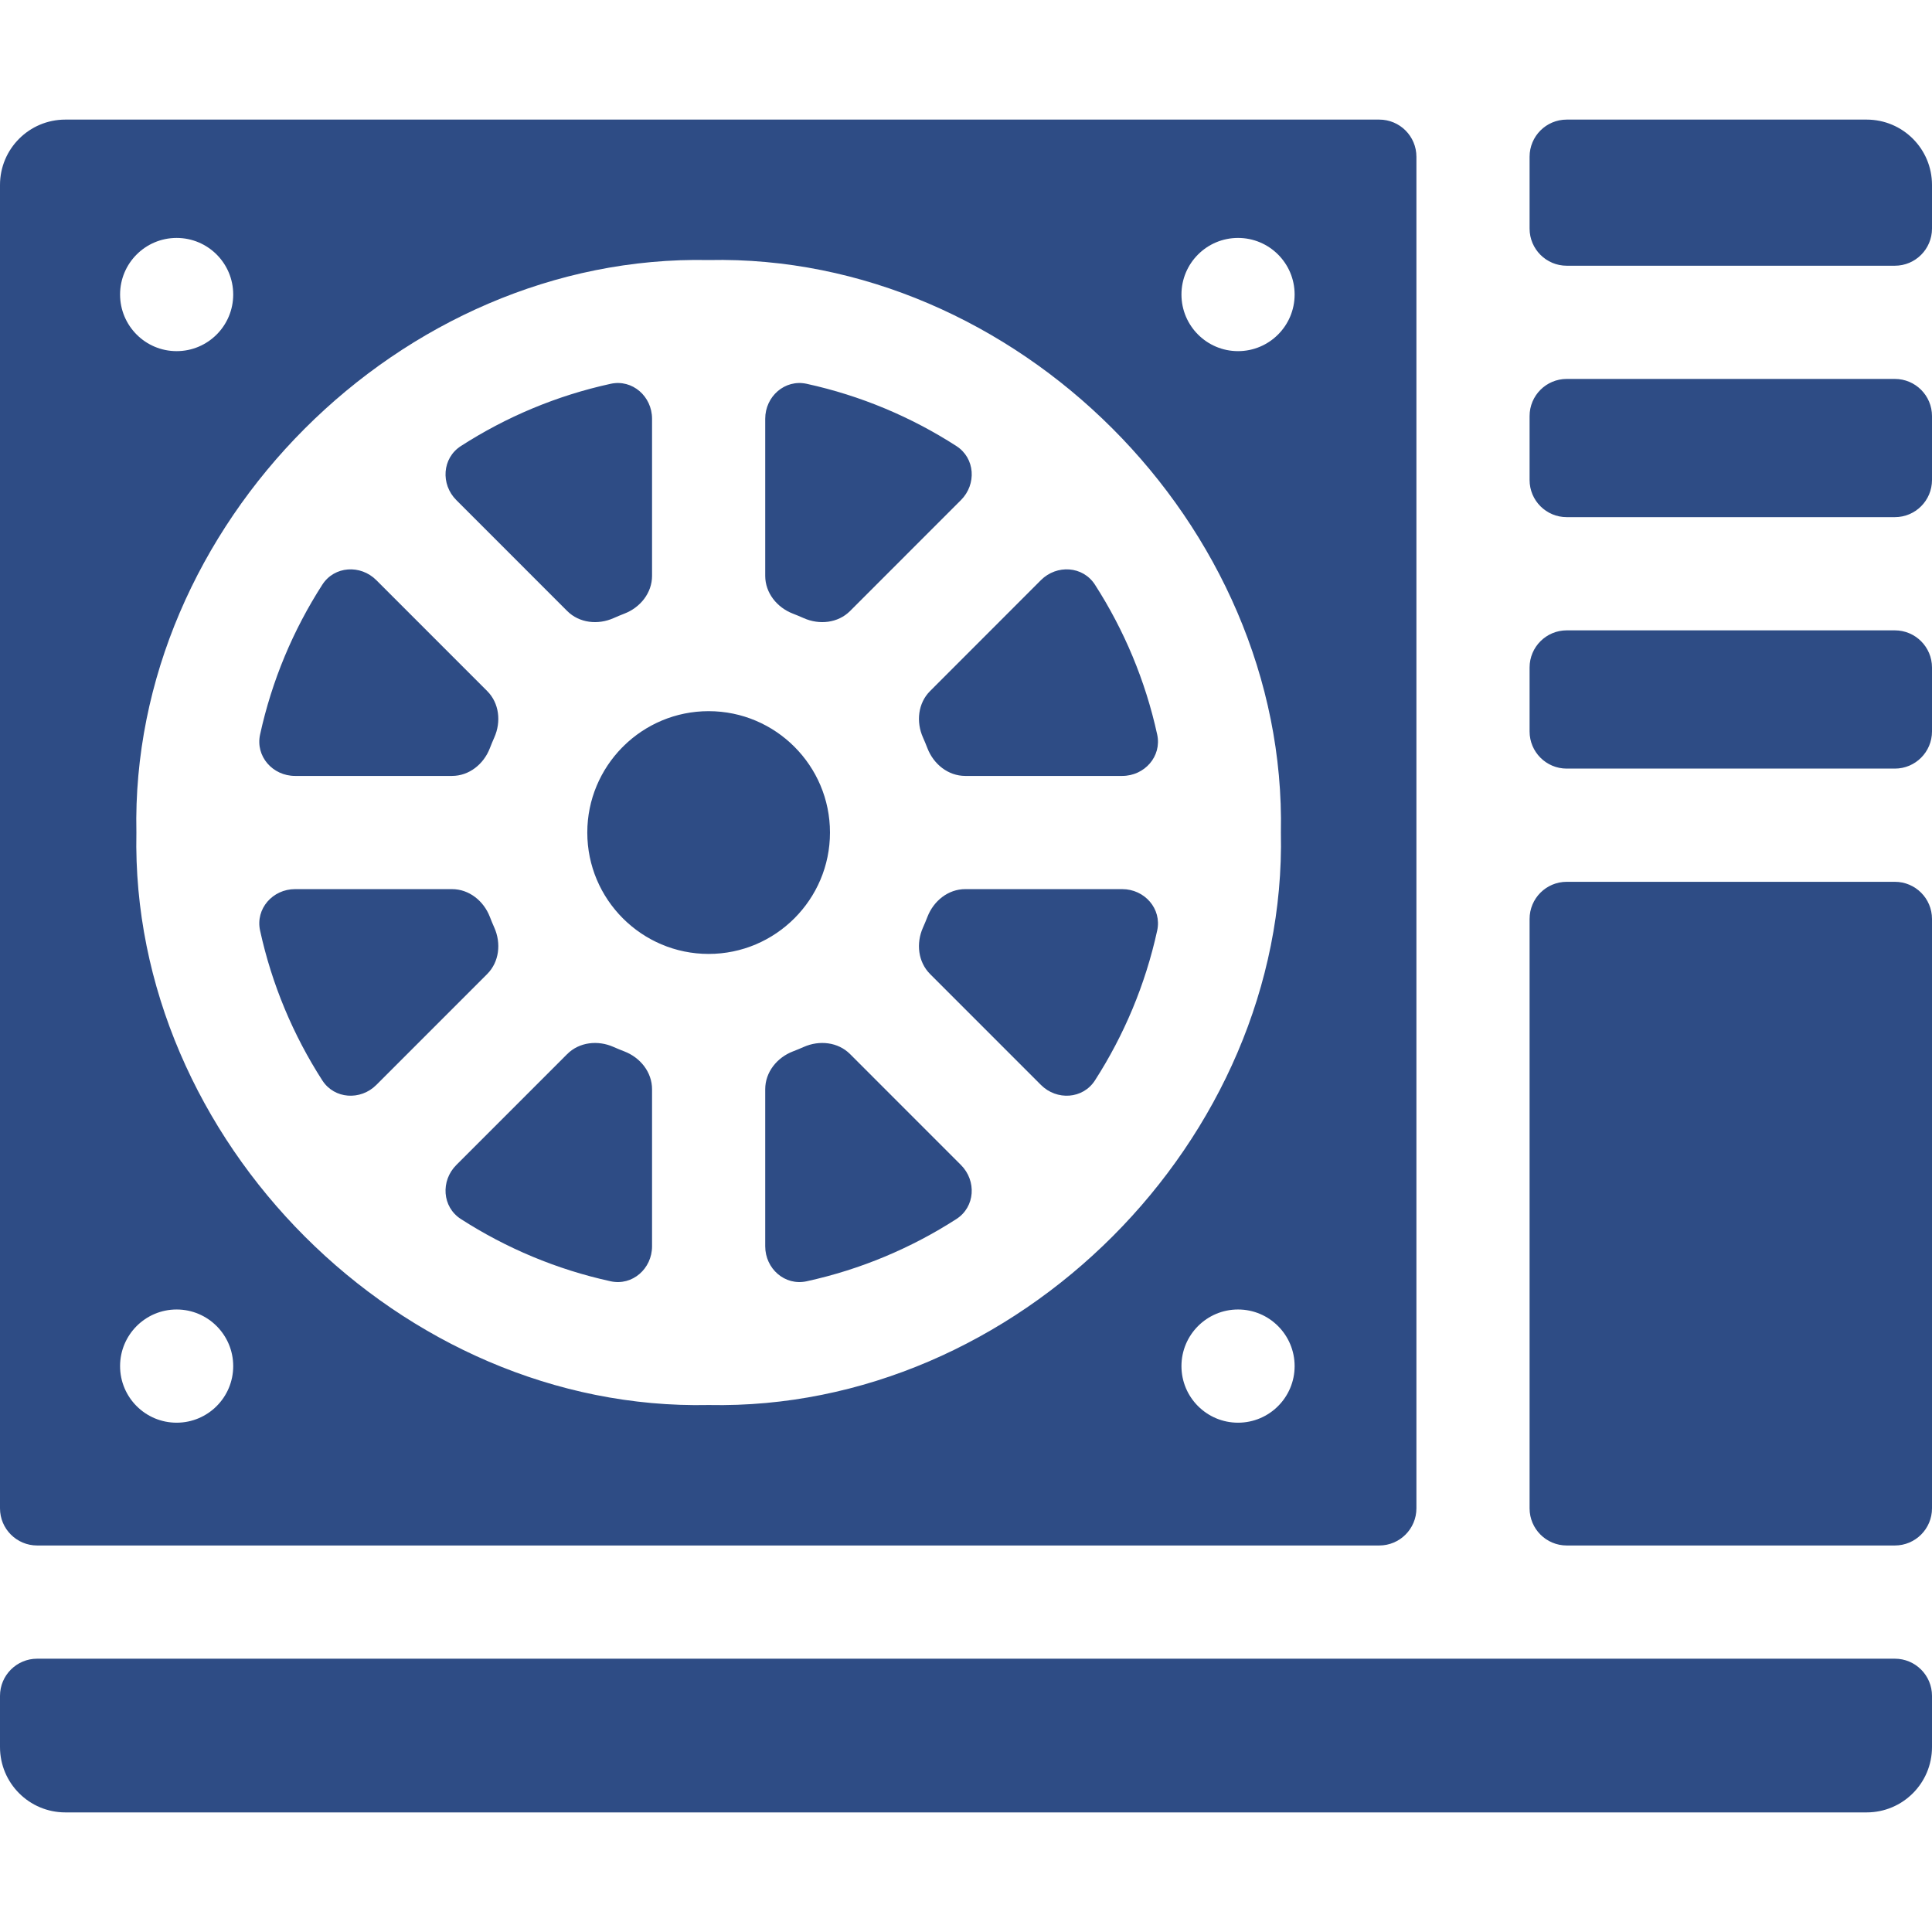 <svg width="52" height="52" viewBox="0 0 52 52" fill="none" xmlns="http://www.w3.org/2000/svg">
<path d="M13.184 24.676C13.018 24.248 12.626 23.931 12.166 23.931H7.941C7.34 23.931 6.872 24.459 7 25.046C7.318 26.502 7.893 27.863 8.675 29.079C9 29.584 9.704 29.626 10.129 29.201L13.113 26.216C13.438 25.89 13.492 25.389 13.305 24.968C13.262 24.872 13.222 24.775 13.184 24.676ZM12.282 31.356C11.857 31.781 11.899 32.485 12.404 32.81C13.619 33.592 14.98 34.168 16.436 34.486C17.023 34.614 17.55 34.145 17.55 33.544V29.317C17.55 28.857 17.234 28.465 16.805 28.299C16.707 28.262 16.61 28.221 16.514 28.179C16.094 27.992 15.592 28.045 15.266 28.371L12.282 31.356ZM22.339 22.408C22.339 20.606 20.874 19.141 19.073 19.141C18.183 19.141 17.375 19.499 16.785 20.079C16.779 20.086 16.773 20.094 16.766 20.1C16.76 20.107 16.752 20.113 16.745 20.119C16.166 20.709 15.807 21.517 15.807 22.408C15.807 24.209 17.272 25.675 19.073 25.675C20.874 25.675 22.339 24.209 22.339 22.408ZM21.341 28.299C20.912 28.465 20.596 28.857 20.596 29.317V33.544C20.596 34.145 21.123 34.614 21.71 34.486C23.166 34.168 24.527 33.592 25.742 32.81C26.247 32.485 26.289 31.781 25.864 31.356L22.88 28.371C22.555 28.045 22.052 27.992 21.632 28.179C21.536 28.221 21.439 28.262 21.341 28.299ZM13.305 19.847C13.492 19.427 13.438 18.925 13.113 18.6L10.129 15.615C9.704 15.19 9 15.231 8.675 15.737C7.893 16.953 7.318 18.314 7 19.77C6.872 20.357 7.34 20.884 7.941 20.884H12.166C12.626 20.884 13.018 20.568 13.184 20.139C13.222 20.041 13.262 19.944 13.305 19.847ZM0 47.022C0 47.994 0.787 48.781 1.759 48.781H50.241C51.213 48.781 52 47.994 52 47.022V45.644C52 45.092 51.552 44.644 51 44.644H1C0.448 44.644 0 45.092 0 45.644V47.022ZM16.805 16.516C17.234 16.351 17.55 15.958 17.55 15.499V11.271C17.55 10.67 17.023 10.202 16.436 10.33C14.98 10.648 13.619 11.223 12.404 12.006C11.899 12.331 11.857 13.035 12.282 13.46L15.266 16.445C15.592 16.771 16.094 16.824 16.514 16.637C16.61 16.594 16.707 16.554 16.805 16.516ZM25.033 18.6C24.708 18.925 24.654 19.427 24.841 19.847C24.884 19.944 24.924 20.041 24.962 20.139C25.128 20.568 25.52 20.884 25.98 20.884H30.205C30.806 20.884 31.274 20.357 31.146 19.77C30.828 18.314 30.253 16.953 29.471 15.737C29.146 15.231 28.442 15.19 28.017 15.614L25.033 18.6ZM25.864 13.46C26.289 13.035 26.247 12.331 25.742 12.006C24.527 11.223 23.166 10.648 21.711 10.33C21.124 10.202 20.596 10.67 20.596 11.271V15.499C20.596 15.958 20.912 16.351 21.341 16.516C21.439 16.554 21.536 16.594 21.632 16.637C22.052 16.824 22.555 16.771 22.88 16.445L25.864 13.46ZM41.169 11.199C41.169 10.646 41.616 10.199 42.169 10.199H51C51.552 10.199 52 10.646 52 11.199V12.919C52 13.472 51.552 13.919 51 13.919H42.169C41.616 13.919 41.169 13.472 41.169 12.919V11.199ZM24.841 24.968C24.654 25.389 24.708 25.89 25.033 26.216L28.017 29.201C28.442 29.626 29.146 29.584 29.471 29.079C30.253 27.863 30.828 26.502 31.146 25.046C31.274 24.459 30.806 23.931 30.205 23.931H25.98C25.52 23.931 25.128 24.248 24.962 24.677C24.924 24.775 24.884 24.872 24.841 24.968ZM41.169 17.966C41.169 17.414 41.616 16.966 42.169 16.966H51C51.552 16.966 52 17.414 52 17.966V19.687C52 20.239 51.552 20.687 51 20.687H42.169C41.616 20.687 41.169 20.239 41.169 19.687V17.966ZM50.241 3.219H42.169C41.616 3.219 41.169 3.666 41.169 4.219V6.152C41.169 6.704 41.616 7.152 42.169 7.152H51C51.552 7.152 52 6.704 52 6.152V4.978C52 4.006 51.213 3.219 50.241 3.219ZM41.169 24.734C41.169 24.181 41.616 23.734 42.169 23.734H51C51.552 23.734 52 24.181 52 24.734V40.597C52 41.149 51.552 41.597 51 41.597H42.169C41.616 41.597 41.169 41.149 41.169 40.597V24.734Z" fill="#2E4C85"/>
<path d="M38.123 4.219C38.123 3.666 37.675 3.219 37.123 3.219H1.759C0.787 3.219 0 4.006 0 4.978V40.597C0 41.149 0.448 41.597 1 41.597H37.123C37.675 41.597 38.123 41.149 38.123 40.597V4.219ZM4.754 6.404C5.595 6.404 6.277 7.086 6.277 7.927C6.277 8.768 5.595 9.451 4.754 9.451C3.913 9.451 3.232 8.768 3.232 7.927C3.232 7.086 3.913 6.404 4.754 6.404ZM4.754 38.292C3.913 38.292 3.232 37.61 3.232 36.769C3.232 35.928 3.913 35.245 4.754 35.245C5.595 35.245 6.277 35.928 6.277 36.769C6.277 37.61 5.595 38.292 4.754 38.292ZM19.073 37.816C10.81 37.992 3.501 30.699 3.671 22.408C3.495 14.145 10.782 6.83 19.073 6.999C27.336 6.824 34.645 14.117 34.475 22.408C34.652 30.671 27.364 37.986 19.073 37.816ZM33.322 38.292C32.481 38.292 31.799 37.61 31.799 36.769C31.799 35.928 32.481 35.245 33.322 35.245C34.163 35.245 34.845 35.928 34.845 36.769C34.845 37.61 34.163 38.292 33.322 38.292ZM33.322 9.451C32.481 9.451 31.799 8.768 31.799 7.927C31.799 7.086 32.481 6.404 33.322 6.404C34.163 6.404 34.845 7.086 34.845 7.927C34.845 8.768 34.163 9.451 33.322 9.451Z" fill="#2E4C85"/>
</svg>
